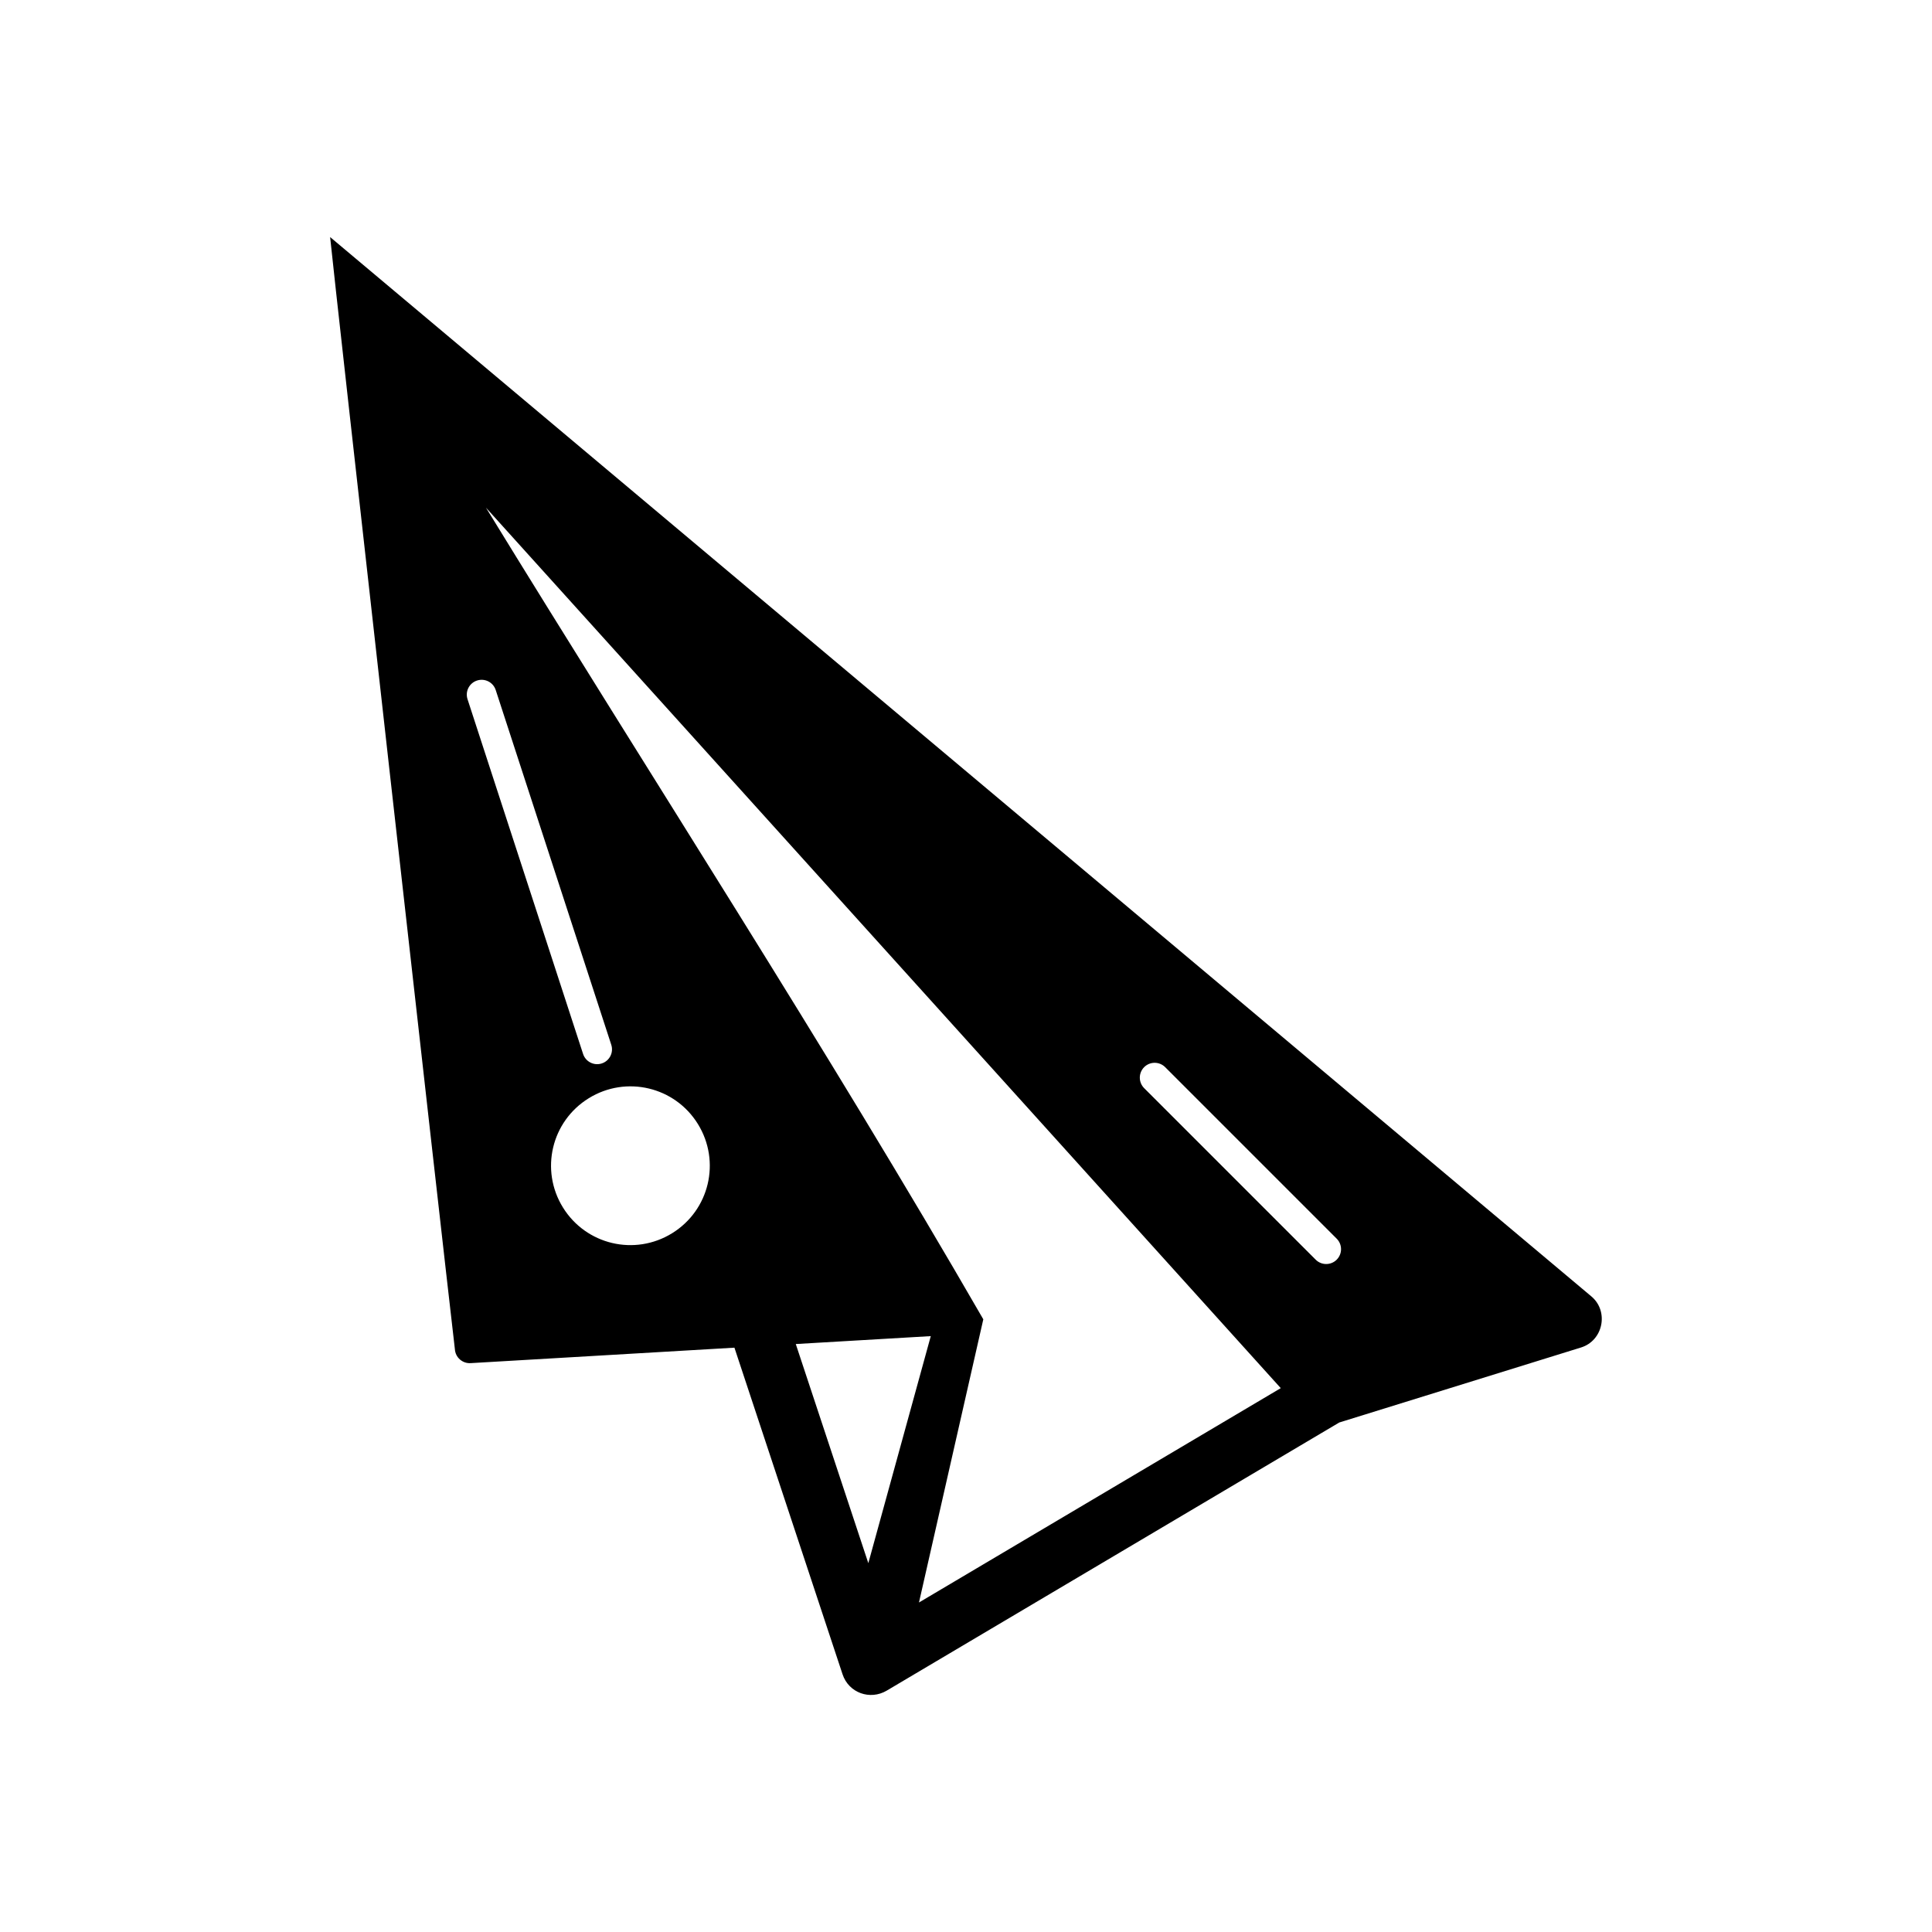 <?xml version="1.0" encoding="UTF-8"?>
<!-- Uploaded to: ICON Repo, www.iconrepo.com, Generator: ICON Repo Mixer Tools -->
<svg fill="#000000" width="800px" height="800px" version="1.1" viewBox="144 144 512 512" xmlns="http://www.w3.org/2000/svg">
 <path d="m298.52 423.3-30.621-94.004c-0.672-2.062 0.457-4.281 2.523-4.949 2.062-0.672 4.281 0.457 4.949 2.523l30.621 94.004c0.672 2.062-0.457 4.281-2.523 4.949-2.062 0.672-4.281-0.457-4.949-2.523zm-25.715-144.74 210.61 233.31-95.875 56.805 17.047-75.043c-41.512-71.934-88.219-144.02-131.79-215.07zm117.86 219.53-16.551 60.164-19.223-58.07 35.773-2.098zm-52.035 3.051 28.656 86.566c1.633 4.93 7.289 6.945 11.723 4.316l119.91-71.047 64.074-19.879c5.871-1.82 7.441-9.582 2.734-13.539l-334.24-280.73c1.016 10.641 29.758 266.52 33.062 294.73 0.133 2.164 1.992 3.816 4.16 3.688l69.91-4.098zm114.15-74.336 45.457 45.457c1.535 1.535 1.535 4.027 0 5.566-1.535 1.535-4.027 1.535-5.566 0l-45.457-45.457c-1.535-1.535-1.535-4.027 0-5.566 1.535-1.535 4.027-1.535 5.566 0zm-152.75 8.234c4.953-3.055 10.664-3.816 15.891-2.578 5.227 1.238 9.988 4.481 13.039 9.43 3.055 4.953 3.816 10.664 2.578 15.891s-4.481 9.988-9.43 13.043c-4.953 3.055-10.664 3.816-15.891 2.578-5.227-1.238-9.988-4.481-13.043-9.43-3.055-4.953-3.816-10.664-2.578-15.891 1.238-5.227 4.481-9.988 9.43-13.039z" fill-rule="evenodd"/>
</svg>